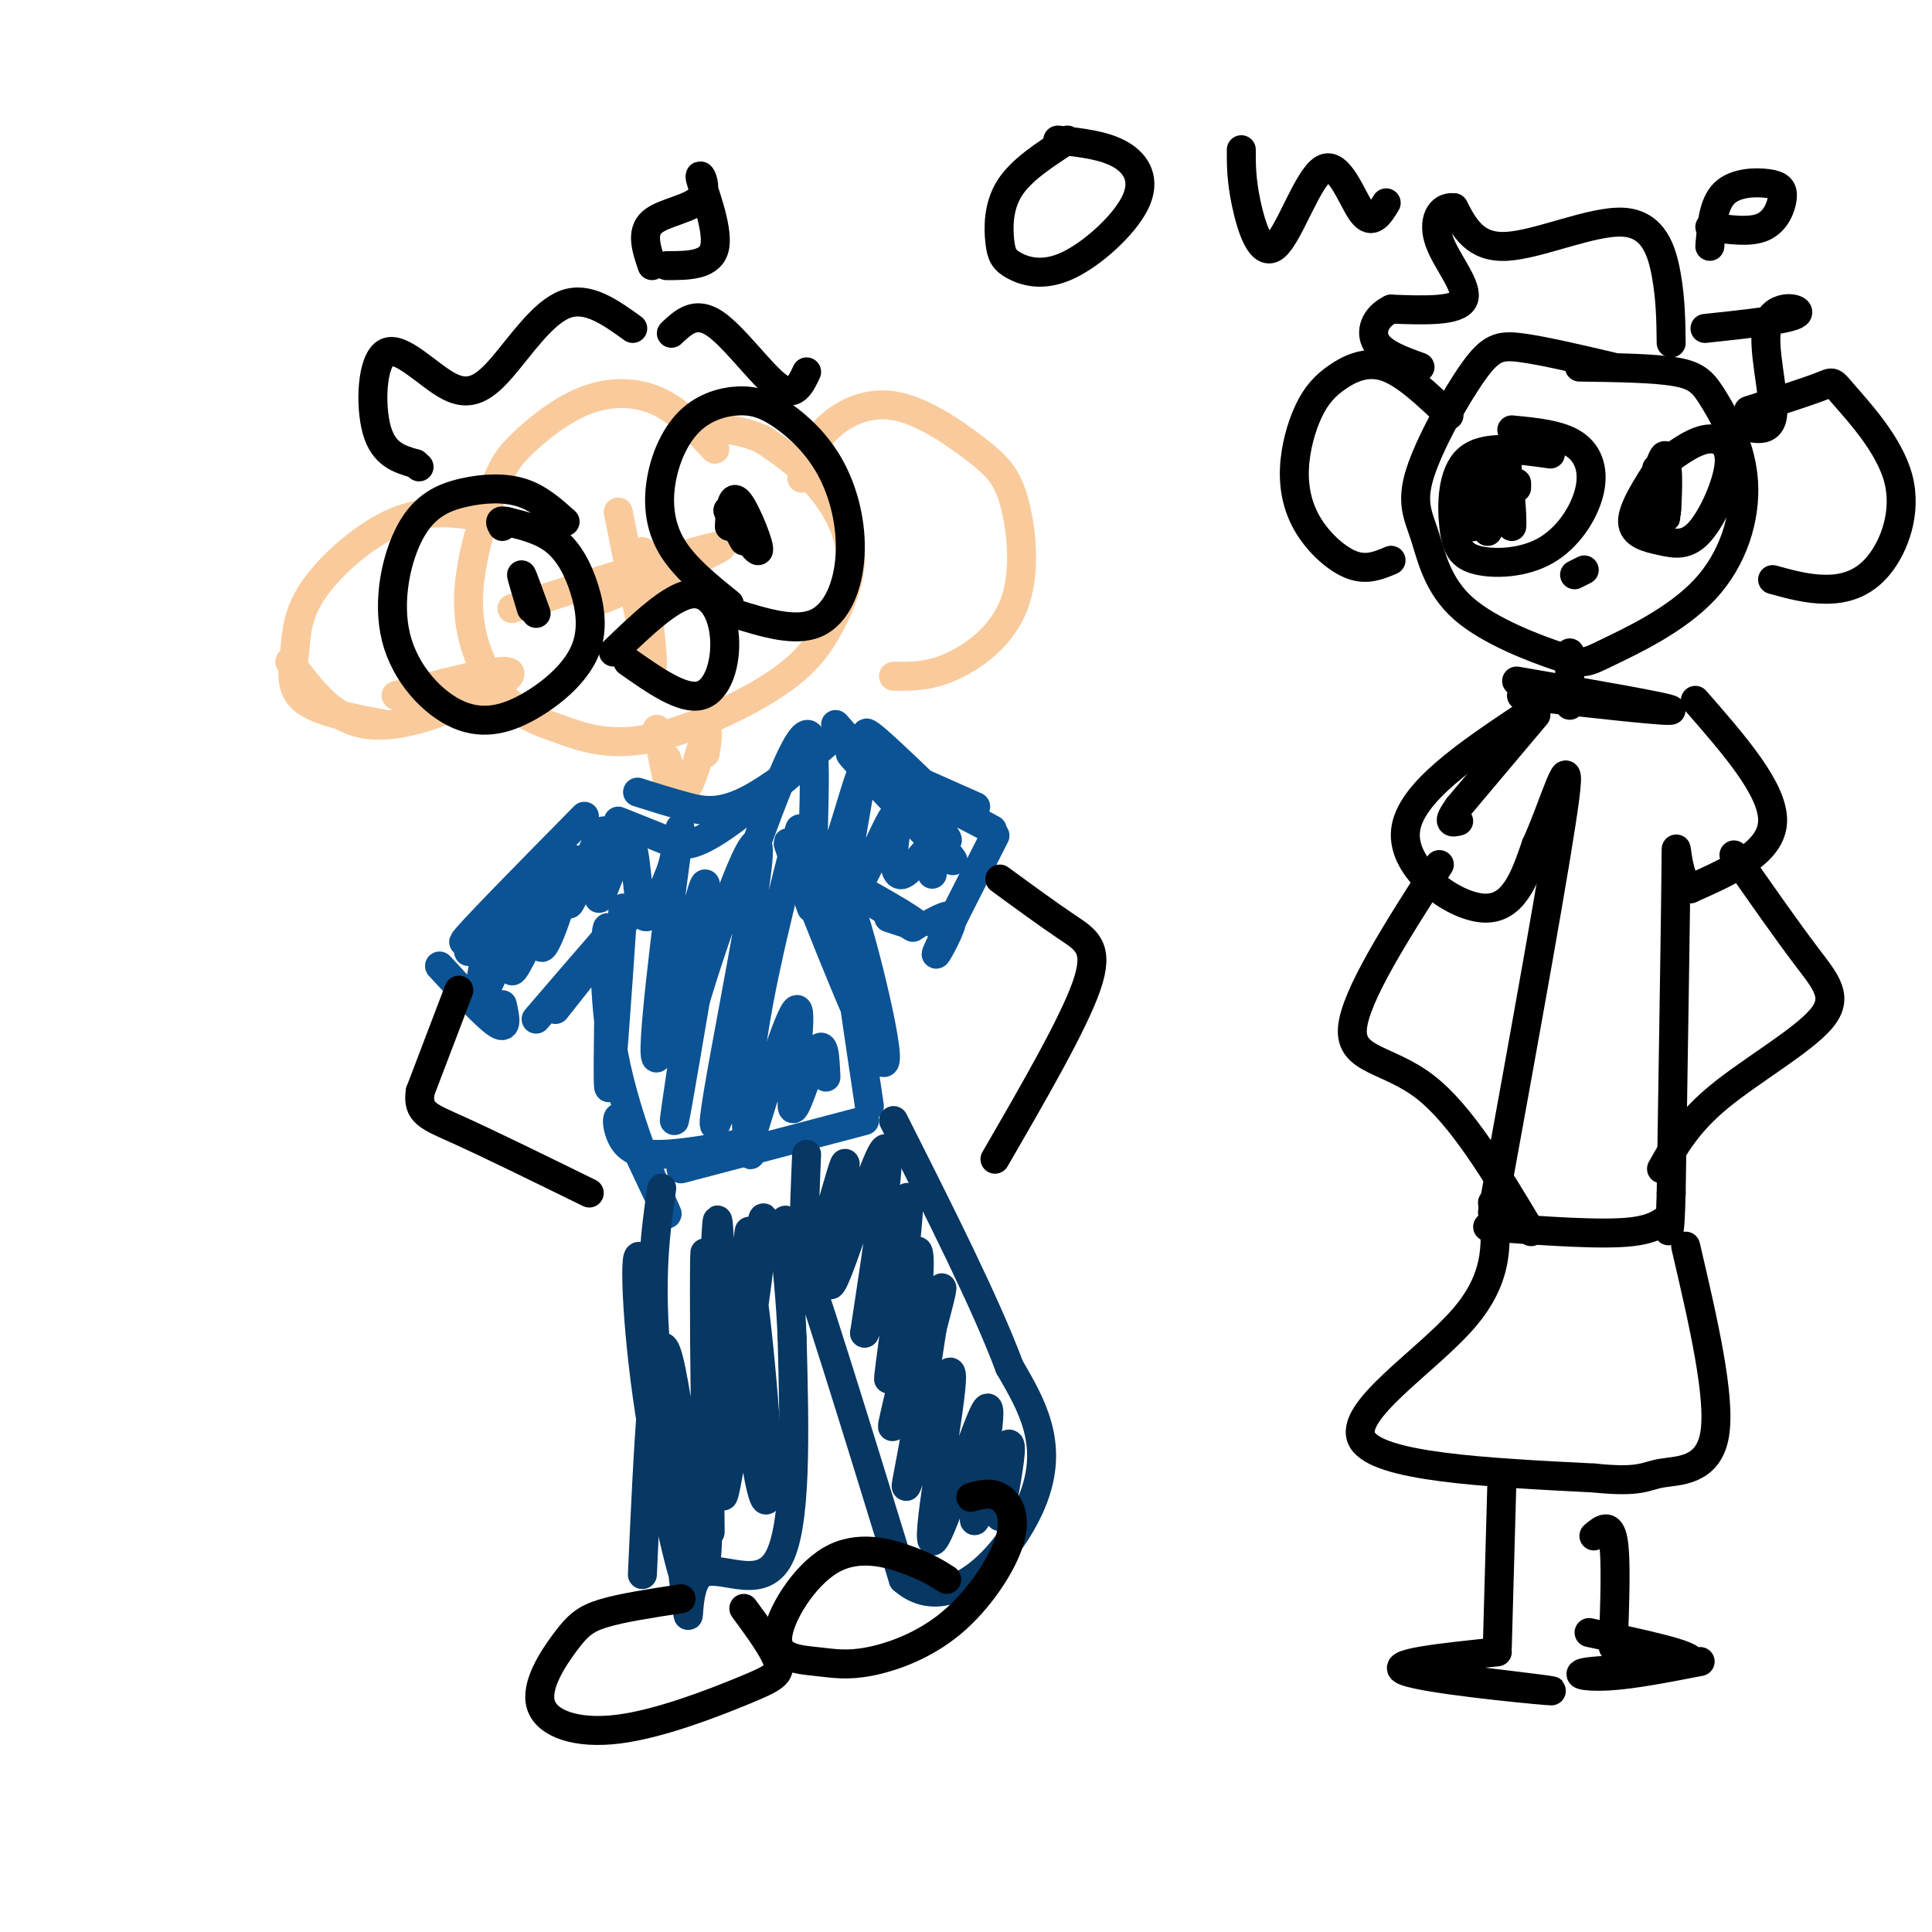 <svg viewBox='0 0 400 400' version='1.1' xmlns='http://www.w3.org/2000/svg' xmlns:xlink='http://www.w3.org/1999/xlink'><g fill='none' stroke='#f9cb9c' stroke-width='6' stroke-linecap='round' stroke-linejoin='round'><path d='M148,93c-3.732,-3.995 -7.465,-7.990 -12,-10c-4.535,-2.010 -9.873,-2.037 -15,0c-5.127,2.037 -10.041,6.136 -13,9c-2.959,2.864 -3.961,4.492 -6,10c-2.039,5.508 -5.115,14.894 -5,23c0.115,8.106 3.421,14.931 7,19c3.579,4.069 7.430,5.383 12,7c4.570,1.617 9.858,3.538 18,2c8.142,-1.538 19.137,-6.534 26,-11c6.863,-4.466 9.592,-8.403 12,-13c2.408,-4.597 4.494,-9.853 4,-15c-0.494,-5.147 -3.570,-10.185 -7,-14c-3.430,-3.815 -7.215,-6.408 -11,-9'/><path d='M158,91c-4.333,-2.000 -9.667,-2.500 -15,-3'/><path d='M128,106c3.222,16.133 6.444,32.267 7,32c0.556,-0.267 -1.556,-16.933 -2,-22c-0.444,-5.067 0.778,1.467 2,8'/><path d='M106,126c19.917,-6.333 39.833,-12.667 43,-13c3.167,-0.333 -10.417,5.333 -24,11'/><path d='M166,99c0.985,-3.438 1.969,-6.876 5,-10c3.031,-3.124 8.107,-5.933 14,-5c5.893,0.933 12.601,5.609 17,9c4.399,3.391 6.488,5.497 8,11c1.512,5.503 2.445,14.405 0,21c-2.445,6.595 -8.270,10.884 -13,13c-4.730,2.116 -8.365,2.058 -12,2'/><path d='M100,107c-5.793,-0.841 -11.585,-1.681 -18,1c-6.415,2.681 -13.451,8.884 -17,14c-3.549,5.116 -3.609,9.147 -4,13c-0.391,3.853 -1.112,7.530 2,10c3.112,2.470 10.056,3.735 17,5'/><path d='M60,137c4.440,5.994 8.881,11.988 16,13c7.119,1.012 16.917,-2.958 23,-6c6.083,-3.042 8.452,-5.155 5,-5c-3.452,0.155 -12.726,2.577 -22,5'/><path d='M136,151c1.440,7.101 2.881,14.202 3,14c0.119,-0.202 -1.083,-7.708 -1,-8c0.083,-0.292 1.452,6.631 3,7c1.548,0.369 3.274,-5.815 5,-12'/><path d='M146,152c0.833,-1.333 0.417,1.333 0,4'/></g>
<g fill='none' stroke='#0b5394' stroke-width='6' stroke-linecap='round' stroke-linejoin='round'><path d='M128,170c3.601,1.431 7.202,2.862 10,4c2.798,1.138 4.794,1.985 12,-3c7.206,-4.985 19.622,-15.800 21,-17c1.378,-1.200 -8.283,7.215 -15,11c-6.717,3.785 -10.491,2.938 -14,2c-3.509,-0.938 -6.755,-1.969 -10,-3'/><path d='M121,169c-12.321,12.512 -24.643,25.024 -25,26c-0.357,0.976 11.250,-9.583 16,-13c4.750,-3.417 2.643,0.310 -1,4c-3.643,3.690 -8.821,7.345 -14,11'/><path d='M91,200c4.917,5.333 9.833,10.667 12,12c2.167,1.333 1.583,-1.333 1,-4'/><path d='M111,211c10.167,-11.833 20.333,-23.667 21,-24c0.667,-0.333 -8.167,10.833 -17,22'/><path d='M173,150c13.278,15.057 26.555,30.115 24,28c-2.555,-2.115 -20.943,-21.402 -21,-22c-0.057,-0.598 18.215,17.493 20,18c1.785,0.507 -12.919,-16.569 -16,-21c-3.081,-4.431 5.459,3.785 14,12'/><path d='M194,165c6.262,4.167 14.917,8.583 10,6c-4.917,-2.583 -23.405,-12.167 -26,-14c-2.595,-1.833 10.702,4.083 24,10'/><path d='M206,173c-5.489,10.800 -10.978,21.600 -12,24c-1.022,2.400 2.422,-3.600 3,-6c0.578,-2.400 -1.711,-1.200 -4,0'/><path d='M189,192c-10.111,-6.178 -20.222,-12.356 -19,-12c1.222,0.356 13.778,7.244 18,10c4.222,2.756 0.111,1.378 -4,0'/><path d='M129,188c-1.340,19.726 -2.679,39.451 -3,37c-0.321,-2.451 0.378,-27.080 0,-32c-0.378,-4.920 -1.833,9.868 1,25c2.833,15.132 9.952,30.609 11,33c1.048,2.391 -3.976,-8.305 -9,-19'/><path d='M129,232c-1.690,-2.238 -1.417,1.667 0,4c1.417,2.333 3.976,3.095 8,3c4.024,-0.095 9.512,-1.048 15,-2'/><path d='M141,242c0.000,0.000 38.000,-10.000 38,-10'/><path d='M168,188c-3.571,-9.744 -7.143,-19.488 -3,-9c4.143,10.488 16.000,41.208 18,41c2.000,-0.208 -5.857,-31.345 -8,-35c-2.143,-3.655 1.429,20.173 5,44'/><path d='M101,200c0.000,0.000 0.100,0.100 0.1,0.1'/><path d='M101,195c-1.295,6.751 -2.590,13.502 -1,11c1.590,-2.502 6.066,-14.257 7,-15c0.934,-0.743 -1.672,9.528 -1,10c0.672,0.472 4.623,-8.853 6,-11c1.377,-2.147 0.178,2.883 0,5c-0.178,2.117 0.663,1.319 2,-2c1.337,-3.319 3.168,-9.160 5,-15'/><path d='M119,178c0.082,0.927 -2.213,10.746 -1,9c1.213,-1.746 5.936,-15.056 7,-15c1.064,0.056 -1.529,13.479 -1,14c0.529,0.521 4.181,-11.860 6,-12c1.819,-0.140 1.805,11.960 3,15c1.195,3.040 3.597,-2.980 6,-9'/><path d='M139,180c1.589,-5.421 2.561,-14.472 1,-3c-1.561,11.472 -5.656,43.467 -4,42c1.656,-1.467 9.061,-36.395 10,-36c0.939,0.395 -4.589,36.113 -6,46c-1.411,9.887 1.294,-6.056 4,-22'/><path d='M144,207c4.418,-14.669 13.464,-40.341 13,-30c-0.464,10.341 -10.436,56.696 -9,56c1.436,-0.696 14.282,-48.444 17,-59c2.718,-10.556 -4.691,16.081 -8,34c-3.309,17.919 -2.517,27.120 -2,30c0.517,2.880 0.758,-0.560 1,-4'/><path d='M156,234c2.327,-7.684 7.644,-24.895 9,-25c1.356,-0.105 -1.250,16.895 -1,20c0.250,3.105 3.357,-7.684 5,-11c1.643,-3.316 1.821,0.842 2,5'/><path d='M155,179c5.684,-15.506 11.368,-31.013 13,-26c1.632,5.013 -0.788,30.544 1,32c1.788,1.456 7.783,-21.165 9,-24c1.217,-2.835 -2.344,14.116 -3,21c-0.656,6.884 1.593,3.699 4,-1c2.407,-4.699 4.974,-10.914 6,-12c1.026,-1.086 0.513,2.957 0,7'/><path d='M185,176c0.095,2.643 0.333,5.750 2,5c1.667,-0.750 4.762,-5.357 6,-6c1.238,-0.643 0.619,2.679 0,6'/></g>
<g fill='none' stroke='#073763' stroke-width='6' stroke-linecap='round' stroke-linejoin='round'><path d='M137,246c-1.322,9.293 -2.644,18.587 -1,36c1.644,17.413 6.255,42.946 6,45c-0.255,2.054 -5.376,-19.370 -8,-38c-2.624,-18.630 -2.750,-34.466 -1,-27c1.750,7.466 5.375,38.233 9,69'/><path d='M142,331c1.155,9.179 -0.458,-2.375 3,-5c3.458,-2.625 11.988,3.679 16,-3c4.012,-6.679 3.506,-26.339 3,-46'/><path d='M164,277c-0.556,-15.244 -3.444,-30.356 0,-22c3.444,8.356 13.222,40.178 23,72'/><path d='M187,327c9.800,8.622 22.800,-5.822 27,-17c4.200,-11.178 -0.400,-19.089 -5,-27'/><path d='M209,283c-4.833,-13.000 -14.417,-32.000 -24,-51'/><path d='M167,239c-0.555,13.140 -1.110,26.281 1,23c2.110,-3.281 6.885,-22.982 7,-21c0.115,1.982 -4.431,25.649 -3,25c1.431,-0.649 8.837,-25.614 11,-28c2.163,-2.386 -0.919,17.807 -4,38'/><path d='M179,276c1.736,-3.128 8.077,-29.950 9,-28c0.923,1.950 -3.571,32.670 -4,37c-0.429,4.330 3.208,-17.729 5,-24c1.792,-6.271 1.738,3.247 0,14c-1.738,10.753 -5.160,22.741 -4,20c1.160,-2.741 6.903,-20.212 9,-26c2.097,-5.788 0.549,0.106 -1,6'/><path d='M193,275c-0.900,5.853 -2.649,17.485 -4,25c-1.351,7.515 -2.305,10.912 0,4c2.305,-6.912 7.869,-24.134 8,-19c0.131,5.134 -5.171,32.624 -4,34c1.171,1.376 8.815,-23.360 11,-27c2.185,-3.640 -1.090,13.817 -2,20c-0.910,6.183 0.545,1.091 2,-4'/><path d='M204,308c1.511,-3.289 4.289,-9.511 5,-9c0.711,0.511 -0.644,7.756 -2,15'/><path d='M133,326c1.198,-26.528 2.396,-53.056 5,-46c2.604,7.056 6.616,47.695 8,44c1.384,-3.695 0.142,-51.726 0,-56c-0.142,-4.274 0.817,35.207 1,46c0.183,10.793 -0.408,-7.104 -1,-25'/><path d='M146,289c-0.203,-13.176 -0.209,-33.614 0,-29c0.209,4.614 0.633,34.282 1,37c0.367,2.718 0.679,-21.515 1,-34c0.321,-12.485 0.653,-13.223 1,-5c0.347,8.223 0.709,25.406 2,24c1.291,-1.406 3.512,-21.402 4,-26c0.488,-4.598 -0.756,6.201 -2,17'/><path d='M153,273c-1.544,14.304 -4.406,41.565 -3,36c1.406,-5.565 7.078,-43.955 8,-54c0.922,-10.045 -2.908,8.256 -3,26c-0.092,17.744 3.552,34.931 4,28c0.448,-6.931 -2.301,-37.980 -4,-46c-1.699,-8.020 -2.350,6.990 -3,22'/></g>
<g fill='none' stroke='#000000' stroke-width='6' stroke-linecap='round' stroke-linejoin='round'><path d='M117,108c-2.733,-2.437 -5.466,-4.875 -9,-6c-3.534,-1.125 -7.869,-0.939 -12,0c-4.131,0.939 -8.059,2.631 -11,8c-2.941,5.369 -4.897,14.415 -3,22c1.897,7.585 7.646,13.708 13,16c5.354,2.292 10.313,0.752 15,-2c4.687,-2.752 9.102,-6.717 11,-11c1.898,-4.283 1.280,-8.884 0,-13c-1.280,-4.116 -3.223,-7.747 -6,-10c-2.777,-2.253 -6.389,-3.126 -10,-4'/><path d='M105,108c-1.833,-0.500 -1.417,0.250 -1,1'/><path d='M110,126c-1.083,-3.583 -2.167,-7.167 -2,-7c0.167,0.167 1.583,4.083 3,8'/><path d='M151,125c-4.730,-3.816 -9.460,-7.631 -12,-12c-2.540,-4.369 -2.890,-9.291 -2,-14c0.890,-4.709 3.020,-9.205 6,-12c2.980,-2.795 6.810,-3.887 10,-4c3.190,-0.113 5.742,0.754 9,3c3.258,2.246 7.224,5.870 10,11c2.776,5.130 4.363,11.766 4,18c-0.363,6.234 -2.675,12.067 -7,14c-4.325,1.933 -10.662,-0.033 -17,-2'/><path d='M152,127c-3.500,-0.667 -3.750,-1.333 -4,-2'/><path d='M151,109c0.196,-3.518 0.393,-7.036 2,-5c1.607,2.036 4.625,9.625 4,10c-0.625,0.375 -4.893,-6.464 -6,-8c-1.107,-1.536 0.946,2.232 3,6'/><path d='M127,135c5.911,-5.690 11.821,-11.381 16,-12c4.179,-0.619 6.625,3.833 7,9c0.375,5.167 -1.321,11.048 -5,12c-3.679,0.952 -9.339,-3.024 -15,-7'/><path d='M131,68c-4.681,-3.376 -9.362,-6.752 -14,-5c-4.638,1.752 -9.235,8.632 -13,13c-3.765,4.368 -6.700,6.222 -11,4c-4.300,-2.222 -9.965,-8.521 -13,-7c-3.035,1.521 -3.438,10.863 -2,16c1.438,5.137 4.719,6.068 8,7'/><path d='M86,96c1.333,1.167 0.667,0.583 0,0'/><path d='M139,69c2.489,-2.356 4.978,-4.711 9,-2c4.022,2.711 9.578,10.489 13,13c3.422,2.511 4.711,-0.244 6,-3'/><path d='M135,55c-1.172,-3.464 -2.344,-6.928 0,-9c2.344,-2.072 8.206,-2.751 10,-5c1.794,-2.249 -0.478,-6.067 0,-4c0.478,2.067 3.708,10.019 3,14c-0.708,3.981 -5.354,3.990 -10,4'/><path d='M334,76c-7.233,-1.698 -14.466,-3.397 -19,-4c-4.534,-0.603 -6.368,-0.112 -10,5c-3.632,5.112 -9.063,14.845 -11,21c-1.937,6.155 -0.380,8.732 1,13c1.380,4.268 2.582,10.226 8,15c5.418,4.774 15.051,8.364 20,10c4.949,1.636 5.214,1.318 10,-1c4.786,-2.318 14.095,-6.635 20,-13c5.905,-6.365 8.408,-14.778 8,-22c-0.408,-7.222 -3.725,-13.252 -6,-17c-2.275,-3.748 -3.507,-5.214 -8,-6c-4.493,-0.786 -12.246,-0.893 -20,-1'/><path d='M95,205c0.000,0.000 -8.000,21.000 -8,21'/><path d='M87,226c-0.667,4.467 1.667,5.133 8,8c6.333,2.867 16.667,7.933 27,13'/><path d='M207,182c5.044,3.689 10.089,7.378 14,10c3.911,2.622 6.689,4.178 4,12c-2.689,7.822 -10.844,21.911 -19,36'/><path d='M141,331c-6.086,0.927 -12.173,1.854 -16,3c-3.827,1.146 -5.395,2.511 -8,6c-2.605,3.489 -6.248,9.104 -5,13c1.248,3.896 7.386,6.075 16,5c8.614,-1.075 19.704,-5.405 26,-8c6.296,-2.595 7.799,-3.456 7,-6c-0.799,-2.544 -3.899,-6.772 -7,-11'/><path d='M196,327c-1.952,-1.243 -3.904,-2.487 -8,-4c-4.096,-1.513 -10.335,-3.297 -16,0c-5.665,3.297 -10.755,11.673 -11,16c-0.245,4.327 4.355,4.605 8,5c3.645,0.395 6.336,0.907 11,0c4.664,-0.907 11.302,-3.233 17,-8c5.698,-4.767 10.457,-11.976 12,-17c1.543,-5.024 -0.131,-7.864 -2,-9c-1.869,-1.136 -3.935,-0.568 -6,0'/><path d='M300,86c-4.517,-4.317 -9.035,-8.633 -13,-10c-3.965,-1.367 -7.379,0.217 -10,2c-2.621,1.783 -4.451,3.765 -6,7c-1.549,3.235 -2.817,7.723 -3,12c-0.183,4.277 0.720,8.344 3,12c2.280,3.656 5.937,6.902 9,8c3.063,1.098 5.531,0.049 8,-1'/><path d='M362,85c6.121,-1.959 12.242,-3.917 15,-5c2.758,-1.083 2.153,-1.290 5,2c2.847,3.290 9.144,10.078 11,17c1.856,6.922 -0.731,13.979 -4,18c-3.269,4.021 -7.220,5.006 -11,5c-3.780,-0.006 -7.390,-1.003 -11,-2'/><path d='M346,71c-0.054,-4.476 -0.107,-8.952 -1,-14c-0.893,-5.048 -2.625,-10.667 -9,-11c-6.375,-0.333 -17.393,4.619 -24,5c-6.607,0.381 -8.804,-3.810 -11,-8'/><path d='M301,43c-2.857,-0.345 -4.500,2.792 -3,7c1.500,4.208 6.143,9.488 5,12c-1.143,2.512 -8.071,2.256 -15,2'/><path d='M288,64c-3.400,1.644 -4.400,4.756 -3,7c1.400,2.244 5.200,3.622 9,5'/><path d='M353,68c8.792,-0.935 17.583,-1.869 19,-3c1.417,-1.131 -4.542,-2.458 -6,2c-1.458,4.458 1.583,14.702 1,19c-0.583,4.298 -4.792,2.649 -9,1'/><path d='M354,51c0.354,-4.380 0.708,-8.759 3,-11c2.292,-2.241 6.522,-2.343 9,-2c2.478,0.343 3.206,1.131 3,3c-0.206,1.869 -1.344,4.820 -4,6c-2.656,1.180 -6.828,0.590 -11,0'/><path d='M321,94c-6.788,-0.955 -13.575,-1.910 -17,1c-3.425,2.910 -3.487,9.684 -3,14c0.487,4.316 1.523,6.173 5,7c3.477,0.827 9.396,0.624 14,-2c4.604,-2.624 7.893,-7.668 9,-12c1.107,-4.332 0.030,-7.952 -3,-10c-3.030,-2.048 -8.015,-2.524 -13,-3'/><path d='M314,100c0.000,0.000 0.000,1.000 0,1'/><path d='M344,96c-3.028,4.659 -6.056,9.317 -6,12c0.056,2.683 3.194,3.390 6,4c2.806,0.610 5.278,1.122 8,-2c2.722,-3.122 5.694,-9.879 6,-14c0.306,-4.121 -2.056,-5.606 -5,-5c-2.944,0.606 -6.472,3.303 -10,6'/><path d='M312,96c0.444,6.711 0.889,13.422 1,13c0.111,-0.422 -0.111,-7.978 -1,-9c-0.889,-1.022 -2.444,4.489 -4,10'/><path d='M308,110c-0.166,-2.006 1.419,-12.022 1,-12c-0.419,0.022 -2.844,10.083 -4,11c-1.156,0.917 -1.045,-7.309 -1,-10c0.045,-2.691 0.022,0.155 0,3'/><path d='M342,100c-0.344,5.573 -0.689,11.145 0,9c0.689,-2.145 2.411,-12.008 3,-12c0.589,0.008 0.043,9.887 0,10c-0.043,0.113 0.416,-9.539 0,-12c-0.416,-2.461 -1.708,2.270 -3,7'/><path d='M326,119c0.000,0.000 2.000,-1.000 2,-1'/><path d='M325,136c0.000,5.400 0.000,10.800 0,10c0.000,-0.800 0.000,-7.800 0,-10c0.000,-2.200 0.000,0.400 0,3'/><path d='M315,144c15.583,1.750 31.167,3.500 31,3c-0.167,-0.500 -16.083,-3.250 -32,-6'/><path d='M318,148c0.000,0.000 -16.000,19.000 -16,19'/><path d='M302,167c-2.667,3.667 -1.333,3.333 0,3'/><path d='M316,148c-12.089,8.067 -24.178,16.133 -25,24c-0.822,7.867 9.622,15.533 16,16c6.378,0.467 8.689,-6.267 11,-13'/><path d='M318,175c3.711,-8.067 7.489,-21.733 6,-10c-1.489,11.733 -8.244,48.867 -15,86'/><path d='M351,145c8.083,9.250 16.167,18.500 16,25c-0.167,6.500 -8.583,10.250 -17,14'/><path d='M350,184c-3.267,-1.956 -2.933,-13.844 -3,-5c-0.067,8.844 -0.533,38.422 -1,68'/><path d='M346,247c-0.321,11.750 -0.625,7.125 -1,6c-0.375,-1.125 -0.821,1.250 -7,2c-6.179,0.750 -18.089,-0.125 -30,-1'/><path d='M309,249c0.867,7.533 1.733,15.067 -6,24c-7.733,8.933 -24.067,19.267 -21,25c3.067,5.733 25.533,6.867 48,8'/><path d='M330,306c9.869,1.024 10.542,-0.417 14,-1c3.458,-0.583 9.702,-0.310 11,-8c1.298,-7.690 -2.351,-23.345 -6,-39'/><path d='M311,305c0.000,0.000 -1.000,36.000 -1,36'/><path d='M330,318c1.667,-1.417 3.333,-2.833 4,1c0.667,3.833 0.333,12.917 0,22'/><path d='M310,342c-11.578,1.200 -23.156,2.400 -19,4c4.156,1.600 24.044,3.600 29,4c4.956,0.400 -5.022,-0.800 -15,-2'/><path d='M329,338c11.113,2.357 22.226,4.714 21,6c-1.226,1.286 -14.792,1.500 -20,2c-5.208,0.500 -2.060,1.286 3,1c5.060,-0.286 12.030,-1.643 19,-3'/><path d='M298,179c-8.778,13.689 -17.556,27.378 -18,34c-0.444,6.622 7.444,6.178 15,12c7.556,5.822 14.778,17.911 22,30'/><path d='M359,177c5.446,7.792 10.893,15.583 15,21c4.107,5.417 6.875,8.458 3,13c-3.875,4.542 -14.393,10.583 -21,16c-6.607,5.417 -9.304,10.208 -12,15'/><path d='M221,29c-4.813,3.110 -9.626,6.219 -12,10c-2.374,3.781 -2.309,8.233 -2,11c0.309,2.767 0.862,3.849 3,5c2.138,1.151 5.862,2.370 11,0c5.138,-2.370 11.691,-8.330 14,-13c2.309,-4.670 0.374,-8.048 -3,-10c-3.374,-1.952 -8.187,-2.476 -13,-3'/><path d='M257,31c-0.010,3.070 -0.019,6.140 1,11c1.019,4.860 3.067,11.509 6,9c2.933,-2.509 6.751,-14.175 10,-16c3.249,-1.825 5.928,6.193 8,9c2.072,2.807 3.536,0.404 5,-2'/></g>
</svg>